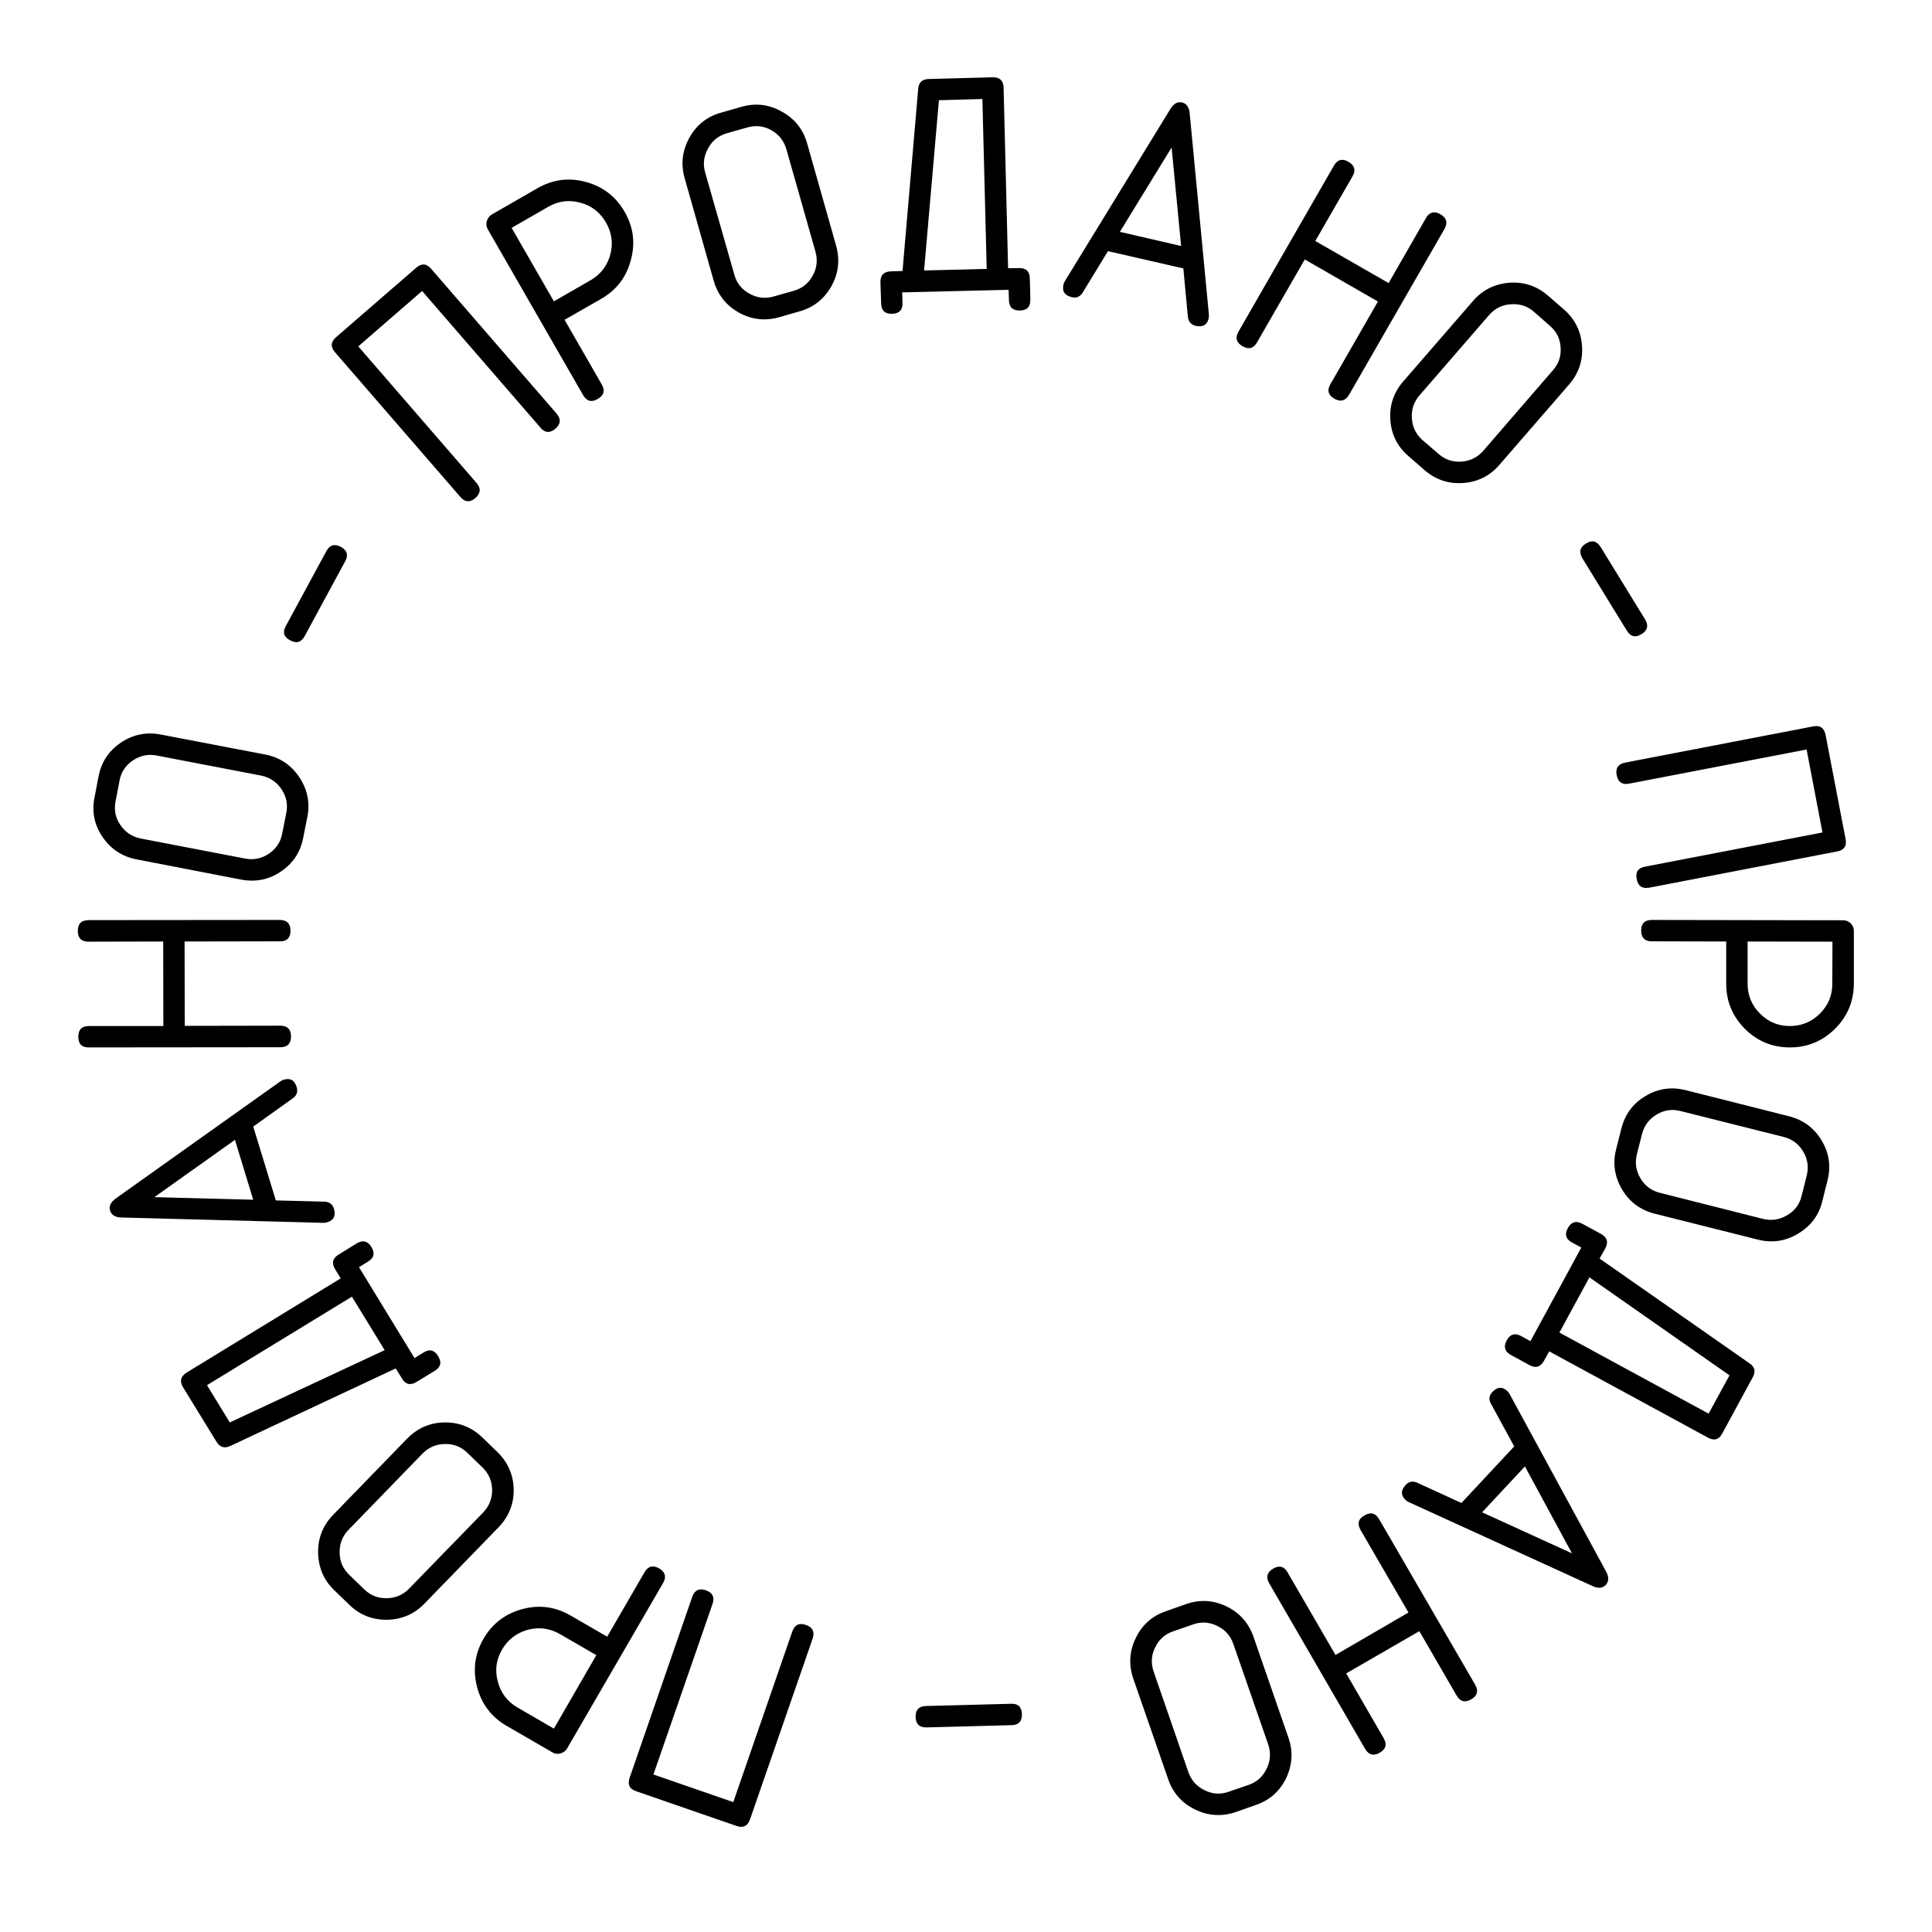  <svg  viewBox="0 0 112 112"
 xmlns="http://www.w3.org/2000/svg" xml:space="preserve" xmlns:xlink="http://www.w3.org/1999/xlink" version="1.1"
 style="shape-rendering:geometricPrecision; text-rendering:geometricPrecision; image-rendering:optimizeQuality; fill-rule:evenodd; clip-rule:evenodd">
  <g>

    <animateTransform
      attributeName="transform"
      type="rotate"
      from="0, 56, 56" to="360, 56, 56"
      dur="10s"
      repeatCount="indefinite"
      />

  <path fill="#000000" stroke="none" d="M32.26 23.97c0.27,0.31 0.25,0.61 -0.06,0.88 -0.32,0.27 -0.61,0.25 -0.87,-0.06l-6.86 -7.92 -3.7 3.21 6.85 7.91c0.27,0.31 0.25,0.6 -0.06,0.88 -0.31,0.27 -0.61,0.25 -0.88,-0.07l-7.26 -8.38c-0.27,-0.31 -0.25,-0.6 0.06,-0.87l4.65 -4.03c0.31,-0.27 0.6,-0.25 0.87,0.07l7.26 8.38zm2.87 -11.07c-0.34,-0.59 -0.84,-0.98 -1.49,-1.15 -0.65,-0.18 -1.27,-0.1 -1.86,0.24l-2.12 1.22 2.45 4.26 2.12 -1.22c0.59,-0.34 0.97,-0.84 1.15,-1.49 0.17,-0.65 0.09,-1.27 -0.25,-1.86zm1.08 -0.62c0.51,0.88 0.63,1.82 0.36,2.8 -0.26,0.99 -0.83,1.73 -1.71,2.24l-2.13 1.22 2.15 3.74c0.21,0.36 0.13,0.64 -0.23,0.85 -0.36,0.21 -0.64,0.13 -0.85,-0.23l-5.53 -9.62c-0.08,-0.14 -0.1,-0.29 -0.05,-0.46 0.05,-0.17 0.14,-0.29 0.28,-0.38l2.66 -1.53c0.89,-0.51 1.82,-0.63 2.81,-0.36 0.98,0.27 1.73,0.84 2.24,1.73zm12.26 1.96c0.23,0.83 0.14,1.61 -0.27,2.35 -0.42,0.74 -1.03,1.23 -1.85,1.46l-1.18 0.34c-0.82,0.23 -1.6,0.14 -2.34,-0.27 -0.74,-0.42 -1.23,-1.04 -1.46,-1.86l-1.68 -5.93c-0.23,-0.81 -0.14,-1.59 0.27,-2.34 0.41,-0.74 1.02,-1.23 1.84,-1.46l1.19 -0.34c0.81,-0.23 1.59,-0.14 2.33,0.28 0.75,0.41 1.24,1.03 1.47,1.84l1.68 5.93zm-1.2 0.34l-1.68 -5.92c-0.14,-0.49 -0.43,-0.86 -0.87,-1.11 -0.44,-0.25 -0.91,-0.3 -1.4,-0.16l-1.17 0.33c-0.49,0.14 -0.86,0.43 -1.1,0.88 -0.25,0.44 -0.31,0.91 -0.17,1.4l1.69 5.92c0.13,0.49 0.43,0.86 0.87,1.1 0.44,0.25 0.91,0.31 1.4,0.17l1.17 -0.33c0.49,-0.14 0.86,-0.43 1.1,-0.88 0.25,-0.44 0.3,-0.91 0.16,-1.4zm9.93 1.01l-0.25 -9.85 -2.52 0.07 -0.86 9.87 3.63 -0.09zm-4.88 0.12l0.91 -10.57c0.03,-0.37 0.24,-0.55 0.61,-0.56l3.7 -0.1c0.41,-0.01 0.63,0.19 0.64,0.6l0.26 10.47 0.62 -0.01c0.42,-0.01 0.63,0.19 0.64,0.6l0.03 1.23c0.01,0.41 -0.19,0.62 -0.6,0.63 -0.42,0.01 -0.63,-0.19 -0.64,-0.59l-0.02 -0.61 -6.17 0.15 0.02 0.61c0.01,0.41 -0.19,0.62 -0.61,0.63 -0.41,0.01 -0.62,-0.19 -0.63,-0.6l-0.04 -1.23c-0.01,-0.41 0.2,-0.62 0.61,-0.63l0.67 -0.02zm16.15 -1.45l-0.55 -5.71 -3 4.89 3.55 0.82zm-4.24 0.3l-1.46 2.39c-0.15,0.25 -0.36,0.34 -0.63,0.28 -0.42,-0.1 -0.58,-0.34 -0.49,-0.72 0.01,-0.07 0.04,-0.14 0.08,-0.21l6.11 -9.97c0.19,-0.32 0.42,-0.45 0.69,-0.39 0.26,0.06 0.41,0.28 0.44,0.65l1.11 11.64c0.01,0.07 0,0.15 -0.01,0.22 -0.09,0.39 -0.34,0.53 -0.76,0.44 -0.27,-0.07 -0.42,-0.25 -0.45,-0.54l-0.26 -2.79 -4.37 -1zm16.27 1.85l2.16 -3.76c0.2,-0.36 0.49,-0.43 0.84,-0.23 0.36,0.21 0.44,0.49 0.24,0.85l-5.53 9.61c-0.21,0.36 -0.5,0.44 -0.86,0.23 -0.35,-0.2 -0.43,-0.48 -0.23,-0.83l2.76 -4.8 -4.24 -2.44 -2.77 4.81c-0.2,0.35 -0.48,0.43 -0.84,0.22 -0.36,-0.21 -0.44,-0.49 -0.23,-0.85l5.53 -9.62c0.2,-0.35 0.49,-0.43 0.84,-0.22 0.36,0.21 0.44,0.49 0.24,0.84l-2.16 3.75 4.25 2.44zm6.43 10.53c-0.56,0.65 -1.26,1 -2.11,1.06 -0.85,0.06 -1.59,-0.19 -2.23,-0.74l-0.93 -0.81c-0.65,-0.55 -1,-1.26 -1.06,-2.1 -0.06,-0.85 0.19,-1.59 0.75,-2.24l4.04 -4.66c0.55,-0.64 1.26,-0.99 2.1,-1.06 0.85,-0.06 1.6,0.19 2.24,0.74l0.93 0.81c0.64,0.55 0.99,1.26 1.05,2.11 0.06,0.85 -0.19,1.59 -0.74,2.23l-4.04 4.66zm-0.94 -0.81l4.03 -4.66c0.34,-0.38 0.49,-0.83 0.45,-1.34 -0.03,-0.5 -0.24,-0.92 -0.63,-1.25l-0.92 -0.81c-0.38,-0.33 -0.83,-0.47 -1.34,-0.43 -0.5,0.03 -0.92,0.24 -1.26,0.63l-4.03 4.65c-0.33,0.38 -0.48,0.83 -0.44,1.34 0.03,0.51 0.24,0.92 0.62,1.26l0.93 0.8c0.38,0.33 0.83,0.48 1.33,0.44 0.51,-0.04 0.93,-0.25 1.26,-0.63zm8.32 10.43l-2.58 -4.2c-0.21,-0.36 -0.14,-0.64 0.21,-0.85 0.35,-0.22 0.63,-0.15 0.85,0.2l2.58 4.2c0.21,0.35 0.14,0.64 -0.21,0.85 -0.35,0.22 -0.64,0.15 -0.85,-0.2zm-74.3 -4.02l-2.35 4.34c-0.2,0.36 -0.48,0.44 -0.84,0.24 -0.37,-0.19 -0.45,-0.47 -0.25,-0.83l2.35 -4.34c0.19,-0.36 0.47,-0.44 0.84,-0.25 0.36,0.2 0.45,0.48 0.25,0.84zm33.67 66.36l4.93 -0.13c0.41,-0.02 0.62,0.19 0.63,0.6 0.01,0.41 -0.18,0.63 -0.59,0.64l-4.94 0.13c-0.41,0.01 -0.62,-0.19 -0.63,-0.61 -0.01,-0.41 0.19,-0.62 0.6,-0.63zm-13.55 -6.33c0.14,-0.39 0.4,-0.51 0.79,-0.38 0.39,0.14 0.52,0.4 0.39,0.78l-3.43 9.9 4.63 1.6 3.42 -9.89c0.14,-0.39 0.4,-0.52 0.79,-0.38 0.39,0.13 0.52,0.4 0.39,0.79l-3.63 10.48c-0.14,0.39 -0.4,0.52 -0.79,0.38l-5.81 -2.01c-0.39,-0.13 -0.51,-0.39 -0.38,-0.78l3.63 -10.49zm-11.02 3.05c-0.35,0.59 -0.43,1.21 -0.25,1.87 0.17,0.65 0.55,1.15 1.13,1.49l2.12 1.23 2.46 -4.26 -2.11 -1.22c-0.59,-0.34 -1.21,-0.42 -1.86,-0.25 -0.65,0.18 -1.15,0.56 -1.49,1.14zm-1.08 -0.62c0.51,-0.88 1.26,-1.45 2.25,-1.72 0.98,-0.26 1.91,-0.14 2.79,0.37l2.13 1.23 2.16 -3.73c0.21,-0.36 0.49,-0.43 0.85,-0.23 0.36,0.21 0.43,0.5 0.23,0.85l-5.57 9.6c-0.08,0.14 -0.21,0.23 -0.38,0.28 -0.16,0.04 -0.32,0.03 -0.46,-0.06l-2.66 -1.54c-0.88,-0.51 -1.45,-1.26 -1.71,-2.24 -0.26,-0.99 -0.14,-1.93 0.37,-2.81zm-4.43 -11.6c0.6,-0.61 1.32,-0.93 2.17,-0.94 0.85,-0.01 1.58,0.28 2.19,0.87l0.88 0.85c0.61,0.6 0.92,1.32 0.94,2.17 0.01,0.84 -0.29,1.58 -0.88,2.19l-4.29 4.42c-0.59,0.61 -1.31,0.92 -2.16,0.94 -0.85,0.01 -1.59,-0.27 -2.2,-0.87l-0.88 -0.85c-0.61,-0.59 -0.91,-1.31 -0.93,-2.17 -0.01,-0.85 0.28,-1.58 0.87,-2.19l4.29 -4.42zm0.89 0.87l-4.28 4.41c-0.36,0.37 -0.53,0.81 -0.52,1.31 0,0.51 0.18,0.94 0.55,1.3l0.88 0.85c0.36,0.35 0.8,0.52 1.3,0.51 0.51,-0.01 0.95,-0.19 1.3,-0.56l4.29 -4.41c0.35,-0.37 0.52,-0.8 0.52,-1.31 -0.01,-0.51 -0.19,-0.94 -0.56,-1.3l-0.88 -0.85c-0.36,-0.35 -0.79,-0.52 -1.3,-0.51 -0.51,0.01 -0.94,0.19 -1.3,0.56zm-4.09 -9.1l-8.4 5.13 1.32 2.16 8.98 -4.19 -1.9 -3.1zm2.54 4.16l-9.6 4.5c-0.33,0.15 -0.6,0.07 -0.79,-0.25l-1.94 -3.16c-0.21,-0.35 -0.14,-0.63 0.21,-0.85l8.93 -5.46 -0.32 -0.53c-0.22,-0.35 -0.15,-0.64 0.2,-0.85l1.05 -0.65c0.35,-0.21 0.64,-0.14 0.85,0.21 0.22,0.36 0.15,0.64 -0.2,0.85l-0.52 0.32 3.22 5.27 0.52 -0.32c0.35,-0.22 0.63,-0.15 0.85,0.21 0.22,0.35 0.15,0.64 -0.2,0.85l-1.05 0.64c-0.36,0.22 -0.64,0.15 -0.85,-0.2l-0.36 -0.58zm-9.32 -13.25l-4.67 3.32 5.73 0.15 -1.06 -3.47zm2.37 3.51l2.8 0.07c0.3,0.01 0.48,0.14 0.57,0.41 0.12,0.41 -0.01,0.67 -0.38,0.78 -0.07,0.03 -0.15,0.04 -0.23,0.04l-11.69 -0.31c-0.37,0 -0.6,-0.14 -0.68,-0.4 -0.08,-0.26 0.04,-0.49 0.34,-0.71l9.53 -6.78c0.06,-0.04 0.13,-0.08 0.2,-0.1 0.38,-0.11 0.63,0.03 0.75,0.44 0.08,0.27 0,0.49 -0.24,0.65l-2.28 1.63 1.31 4.28zm-6.53 -15.01l-4.33 0.01c-0.41,0 -0.62,-0.21 -0.62,-0.62 0,-0.42 0.2,-0.62 0.62,-0.63l11.08 -0.01c0.42,0 0.63,0.21 0.63,0.63 0,0.4 -0.2,0.61 -0.6,0.61l-5.54 0.01 0.01 4.89 5.54 -0.01c0.41,0 0.62,0.21 0.62,0.62 0,0.42 -0.21,0.63 -0.62,0.63l-11.09 0.01c-0.42,0.01 -0.62,-0.2 -0.62,-0.62 0,-0.41 0.2,-0.62 0.61,-0.62l4.32 0 -0.01 -4.9zm5.91 -10.84c0.84,0.16 1.5,0.6 1.97,1.3 0.48,0.71 0.64,1.48 0.48,2.31l-0.24 1.2c-0.16,0.84 -0.59,1.5 -1.29,1.97 -0.7,0.48 -1.48,0.63 -2.32,0.47l-6.05 -1.17c-0.83,-0.16 -1.49,-0.59 -1.97,-1.29 -0.48,-0.7 -0.64,-1.47 -0.47,-2.31l0.23 -1.2c0.16,-0.84 0.59,-1.49 1.3,-1.97 0.7,-0.47 1.47,-0.63 2.3,-0.47l6.06 1.16zm-0.24 1.22l-6.04 -1.16c-0.5,-0.1 -0.96,0 -1.38,0.28 -0.43,0.29 -0.69,0.68 -0.78,1.17l-0.23 1.2c-0.1,0.5 -0.01,0.96 0.28,1.38 0.29,0.42 0.68,0.68 1.18,0.78l6.04 1.16c0.5,0.1 0.96,0 1.39,-0.28 0.42,-0.29 0.68,-0.68 0.77,-1.17l0.24 -1.21c0.09,-0.49 0,-0.95 -0.29,-1.37 -0.29,-0.42 -0.68,-0.68 -1.18,-0.78zm80.48 6.5c-0.41,0.07 -0.65,-0.09 -0.73,-0.5 -0.08,-0.4 0.08,-0.65 0.49,-0.72l10.28 -1.98 -0.92 -4.81 -10.29 1.98c-0.4,0.08 -0.64,-0.09 -0.72,-0.49 -0.08,-0.41 0.09,-0.65 0.49,-0.73l10.9 -2.1c0.4,-0.08 0.64,0.09 0.72,0.49l1.16 6.04c0.08,0.4 -0.08,0.64 -0.49,0.72l-10.89 2.1zm8.15 8.02c0.68,0 1.26,-0.24 1.74,-0.72 0.48,-0.47 0.72,-1.05 0.72,-1.72l0.01 -2.45 -4.92 -0.01 0 2.45c0,0.67 0.24,1.25 0.72,1.73 0.47,0.48 1.05,0.72 1.73,0.72zm0 1.24c-1.02,0 -1.89,-0.36 -2.61,-1.08 -0.72,-0.73 -1.08,-1.59 -1.08,-2.61l0 -2.45 -4.31 -0.01c-0.41,0 -0.62,-0.21 -0.62,-0.62 0,-0.42 0.21,-0.62 0.62,-0.62l11.1 0.02c0.16,0 0.3,0.06 0.43,0.18 0.12,0.13 0.18,0.27 0.18,0.43l0 3.08c-0.01,1.01 -0.37,1.88 -1.09,2.6 -0.73,0.72 -1.6,1.08 -2.62,1.08zm-7.83 9.64c-0.83,-0.21 -1.47,-0.68 -1.9,-1.41 -0.43,-0.73 -0.55,-1.51 -0.34,-2.33l0.3 -1.19c0.21,-0.83 0.67,-1.46 1.4,-1.89 0.73,-0.44 1.51,-0.55 2.34,-0.34l5.98 1.51c0.82,0.21 1.45,0.67 1.89,1.4 0.44,0.73 0.55,1.51 0.34,2.33l-0.3 1.2c-0.2,0.82 -0.67,1.44 -1.41,1.88 -0.73,0.44 -1.51,0.55 -2.33,0.34l-5.97 -1.5zm0.3 -1.21l5.97 1.51c0.49,0.12 0.96,0.05 1.4,-0.21 0.44,-0.25 0.72,-0.63 0.84,-1.12l0.3 -1.19c0.12,-0.49 0.05,-0.95 -0.21,-1.39 -0.26,-0.43 -0.64,-0.72 -1.13,-0.84l-5.97 -1.5c-0.49,-0.13 -0.96,-0.06 -1.39,0.2 -0.44,0.26 -0.72,0.63 -0.85,1.13l-0.3 1.18c-0.12,0.49 -0.05,0.96 0.21,1.39 0.26,0.44 0.64,0.72 1.13,0.84zm-5.83 8.1l8.65 4.7 1.21 -2.22 -8.12 -5.68 -1.74 3.2zm2.33 -4.29l8.7 6.08c0.3,0.2 0.36,0.47 0.18,0.8l-1.77 3.26c-0.19,0.36 -0.47,0.44 -0.83,0.24l-9.2 -5 -0.3 0.54c-0.2,0.37 -0.48,0.45 -0.84,0.26l-1.08 -0.59c-0.36,-0.2 -0.44,-0.48 -0.25,-0.84 0.2,-0.37 0.48,-0.45 0.84,-0.26l0.54 0.3 2.95 -5.43 -0.54 -0.29c-0.36,-0.2 -0.44,-0.47 -0.24,-0.84 0.2,-0.36 0.48,-0.44 0.83,-0.25l1.09 0.59c0.36,0.2 0.44,0.48 0.25,0.84l-0.33 0.59zm-6.81 14.71l5.21 2.38 -2.73 -5.04 -2.48 2.66zm1.86 -3.82l-1.34 -2.46c-0.15,-0.25 -0.12,-0.49 0.07,-0.69 0.29,-0.31 0.58,-0.33 0.87,-0.06 0.05,0.05 0.1,0.11 0.13,0.17l5.59 10.28c0.18,0.33 0.17,0.59 -0.01,0.79 -0.18,0.2 -0.45,0.22 -0.78,0.06l-10.64 -4.86c-0.07,-0.03 -0.13,-0.07 -0.19,-0.13 -0.28,-0.26 -0.28,-0.55 0.01,-0.87 0.19,-0.2 0.42,-0.24 0.68,-0.12l2.55 1.17 3.06 -3.28zm-9.74 13.16l2.17 3.75c0.21,0.36 0.13,0.64 -0.23,0.85 -0.35,0.2 -0.63,0.13 -0.84,-0.22l-5.56 -9.6c-0.21,-0.36 -0.13,-0.64 0.23,-0.86 0.35,-0.2 0.63,-0.13 0.83,0.22l2.78 4.79 4.23 -2.46 -2.78 -4.79c-0.2,-0.36 -0.13,-0.64 0.23,-0.84 0.36,-0.21 0.64,-0.14 0.85,0.22l5.57 9.6c0.2,0.36 0.12,0.64 -0.23,0.84 -0.36,0.21 -0.64,0.14 -0.85,-0.22l-2.16 -3.73 -4.24 2.45zm-12.34 0.31c-0.28,-0.81 -0.23,-1.6 0.14,-2.36 0.37,-0.77 0.96,-1.29 1.76,-1.56l1.16 -0.41c0.81,-0.28 1.59,-0.23 2.35,0.14 0.76,0.37 1.28,0.96 1.56,1.77l2.02 5.83c0.28,0.8 0.23,1.58 -0.13,2.35 -0.37,0.76 -0.96,1.29 -1.77,1.56l-1.16 0.41c-0.8,0.27 -1.58,0.22 -2.35,-0.15 -0.76,-0.37 -1.29,-0.96 -1.56,-1.76l-2.02 -5.82zm1.18 -0.41l2.01 5.82c0.17,0.48 0.48,0.83 0.94,1.05 0.45,0.23 0.92,0.26 1.4,0.09l1.16 -0.4c0.47,-0.16 0.82,-0.48 1.04,-0.94 0.22,-0.45 0.25,-0.92 0.09,-1.4l-2.02 -5.82c-0.16,-0.48 -0.48,-0.83 -0.93,-1.05 -0.46,-0.23 -0.93,-0.26 -1.41,-0.09l-1.15 0.4c-0.48,0.16 -0.83,0.48 -1.05,0.94 -0.22,0.45 -0.25,0.92 -0.08,1.4z"/>


     </g>
</svg>

